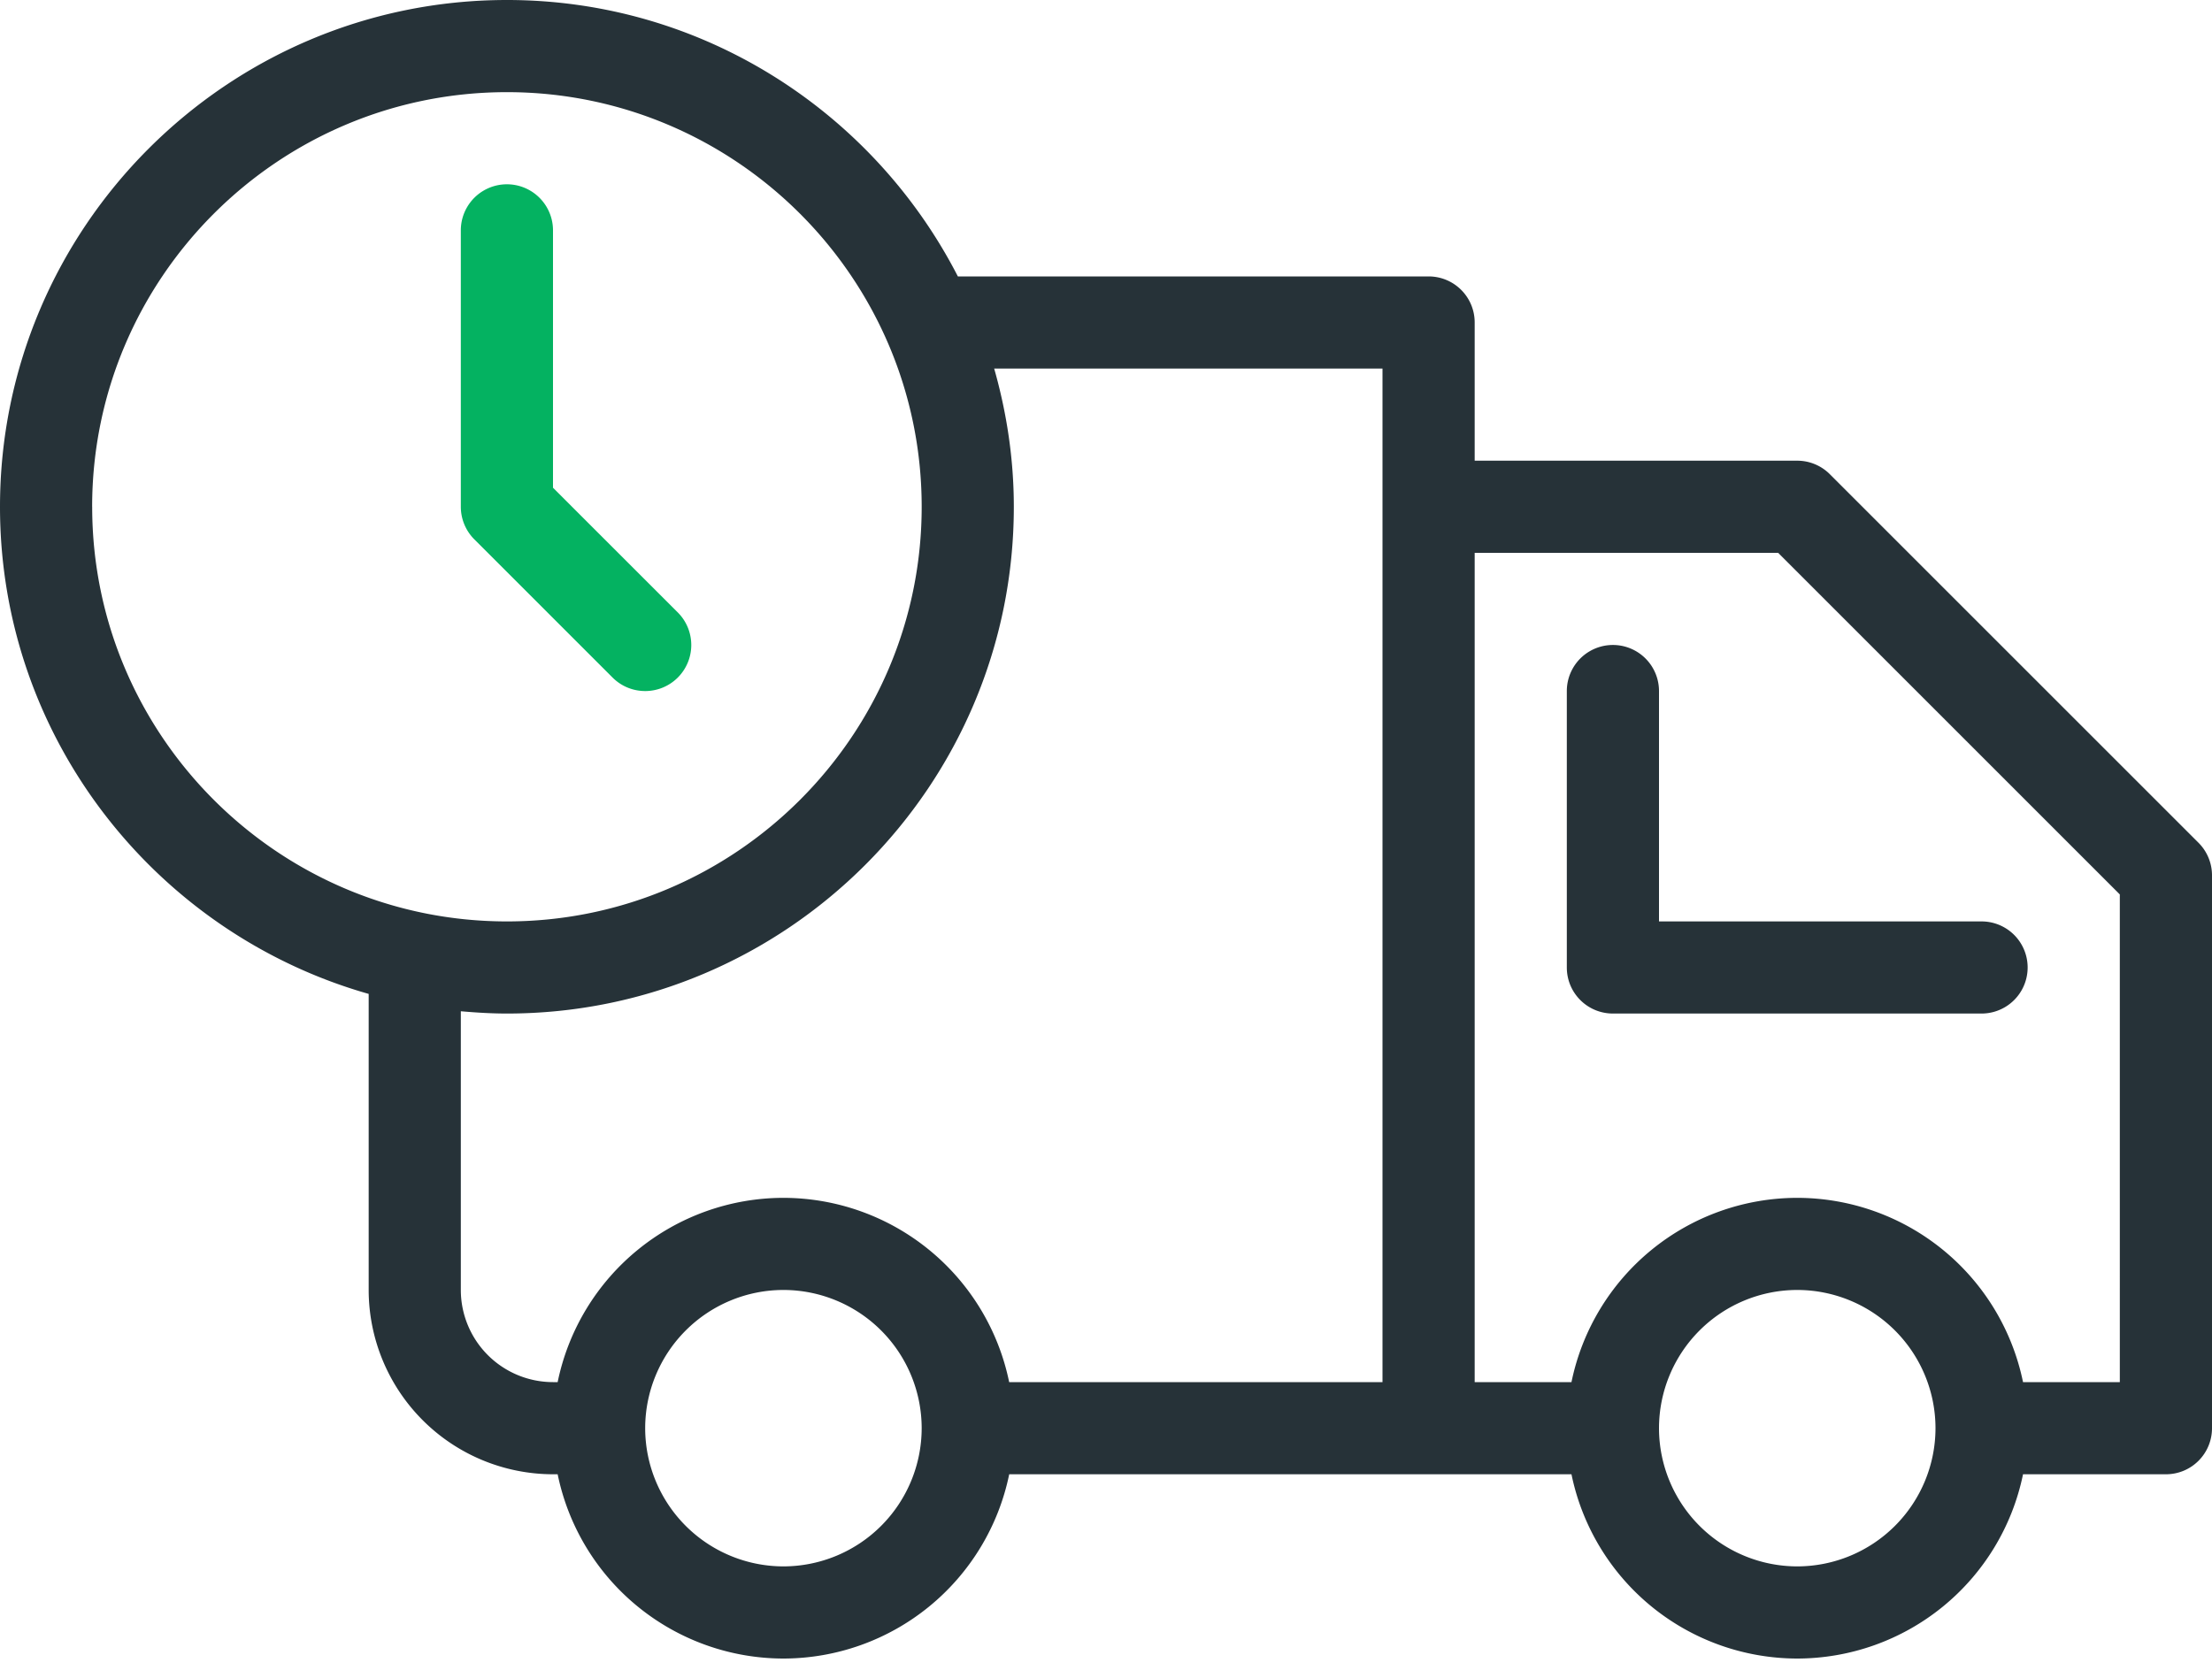 <svg xmlns="http://www.w3.org/2000/svg" width="58" height="44" viewBox="0 0 58 44">
    <g fill="none" fill-rule="nonzero">
        <path fill="#04B261" d="M16.917 18.125a1.208 1.208 0 0 0 .854-2.063l-3.271-3.27v-6.75a1.208 1.208 0 1 0-2.417 0v7.25c0 .32.128.628.354.854l3.625 3.625c.236.236.545.354.855.354z"/>
        <path fill="#263238" d="M57.646 22.104l-9.667-9.667a1.207 1.207 0 0 0-.854-.354h-8.458V8.458c0-.668-.54-1.208-1.209-1.208H25.116C22.91 2.953 18.443 0 13.292 0 5.964 0 0 5.963 0 13.292c0 6.07 4.097 11.192 9.667 12.776v7.765a4.839 4.839 0 0 0 4.833 4.834h.122a6.05 6.05 0 0 0 5.92 4.833 6.05 6.05 0 0 0 5.92-4.833h14.743a6.05 6.05 0 0 0 5.92 4.833 6.05 6.05 0 0 0 5.92-4.833h3.747c.668 0 1.208-.54 1.208-1.209v-14.5c0-.32-.127-.627-.354-.854zm-55.23-8.812c0-5.997 4.879-10.875 10.876-10.875 5.996 0 10.875 4.878 10.875 10.875 0 5.996-4.879 10.875-10.875 10.875-5.997 0-10.875-4.878-10.875-10.875zm18.126 27.791a3.629 3.629 0 0 1-3.625-3.625 3.629 3.629 0 0 1 3.625-3.625 3.629 3.629 0 0 1 3.625 3.625 3.629 3.629 0 0 1-3.625 3.625zM36.25 36.25h-9.789a6.05 6.05 0 0 0-5.92-4.833 6.05 6.05 0 0 0-5.919 4.833H14.5a2.419 2.419 0 0 1-2.417-2.417v-7.31c.399.035.8.06 1.209.06 7.328 0 13.291-5.962 13.291-13.291 0-1.258-.187-2.471-.515-3.625H36.25V36.25zm10.875 4.833a3.629 3.629 0 0 1-3.625-3.625 3.629 3.629 0 0 1 3.625-3.625 3.629 3.629 0 0 1 3.625 3.625 3.629 3.629 0 0 1-3.625 3.625zm8.458-4.833h-2.538a6.05 6.05 0 0 0-5.92-4.833 6.05 6.05 0 0 0-5.92 4.833h-2.538V14.5h7.958l8.958 8.959V36.25z"/>
        <path fill="#263238" d="M43.5 18.125a1.208 1.208 0 1 0-2.417 0v7.25c0 .668.54 1.208 1.209 1.208h9.666a1.208 1.208 0 1 0 0-2.416H43.5v-6.042z"/>
    </g>
</svg>
